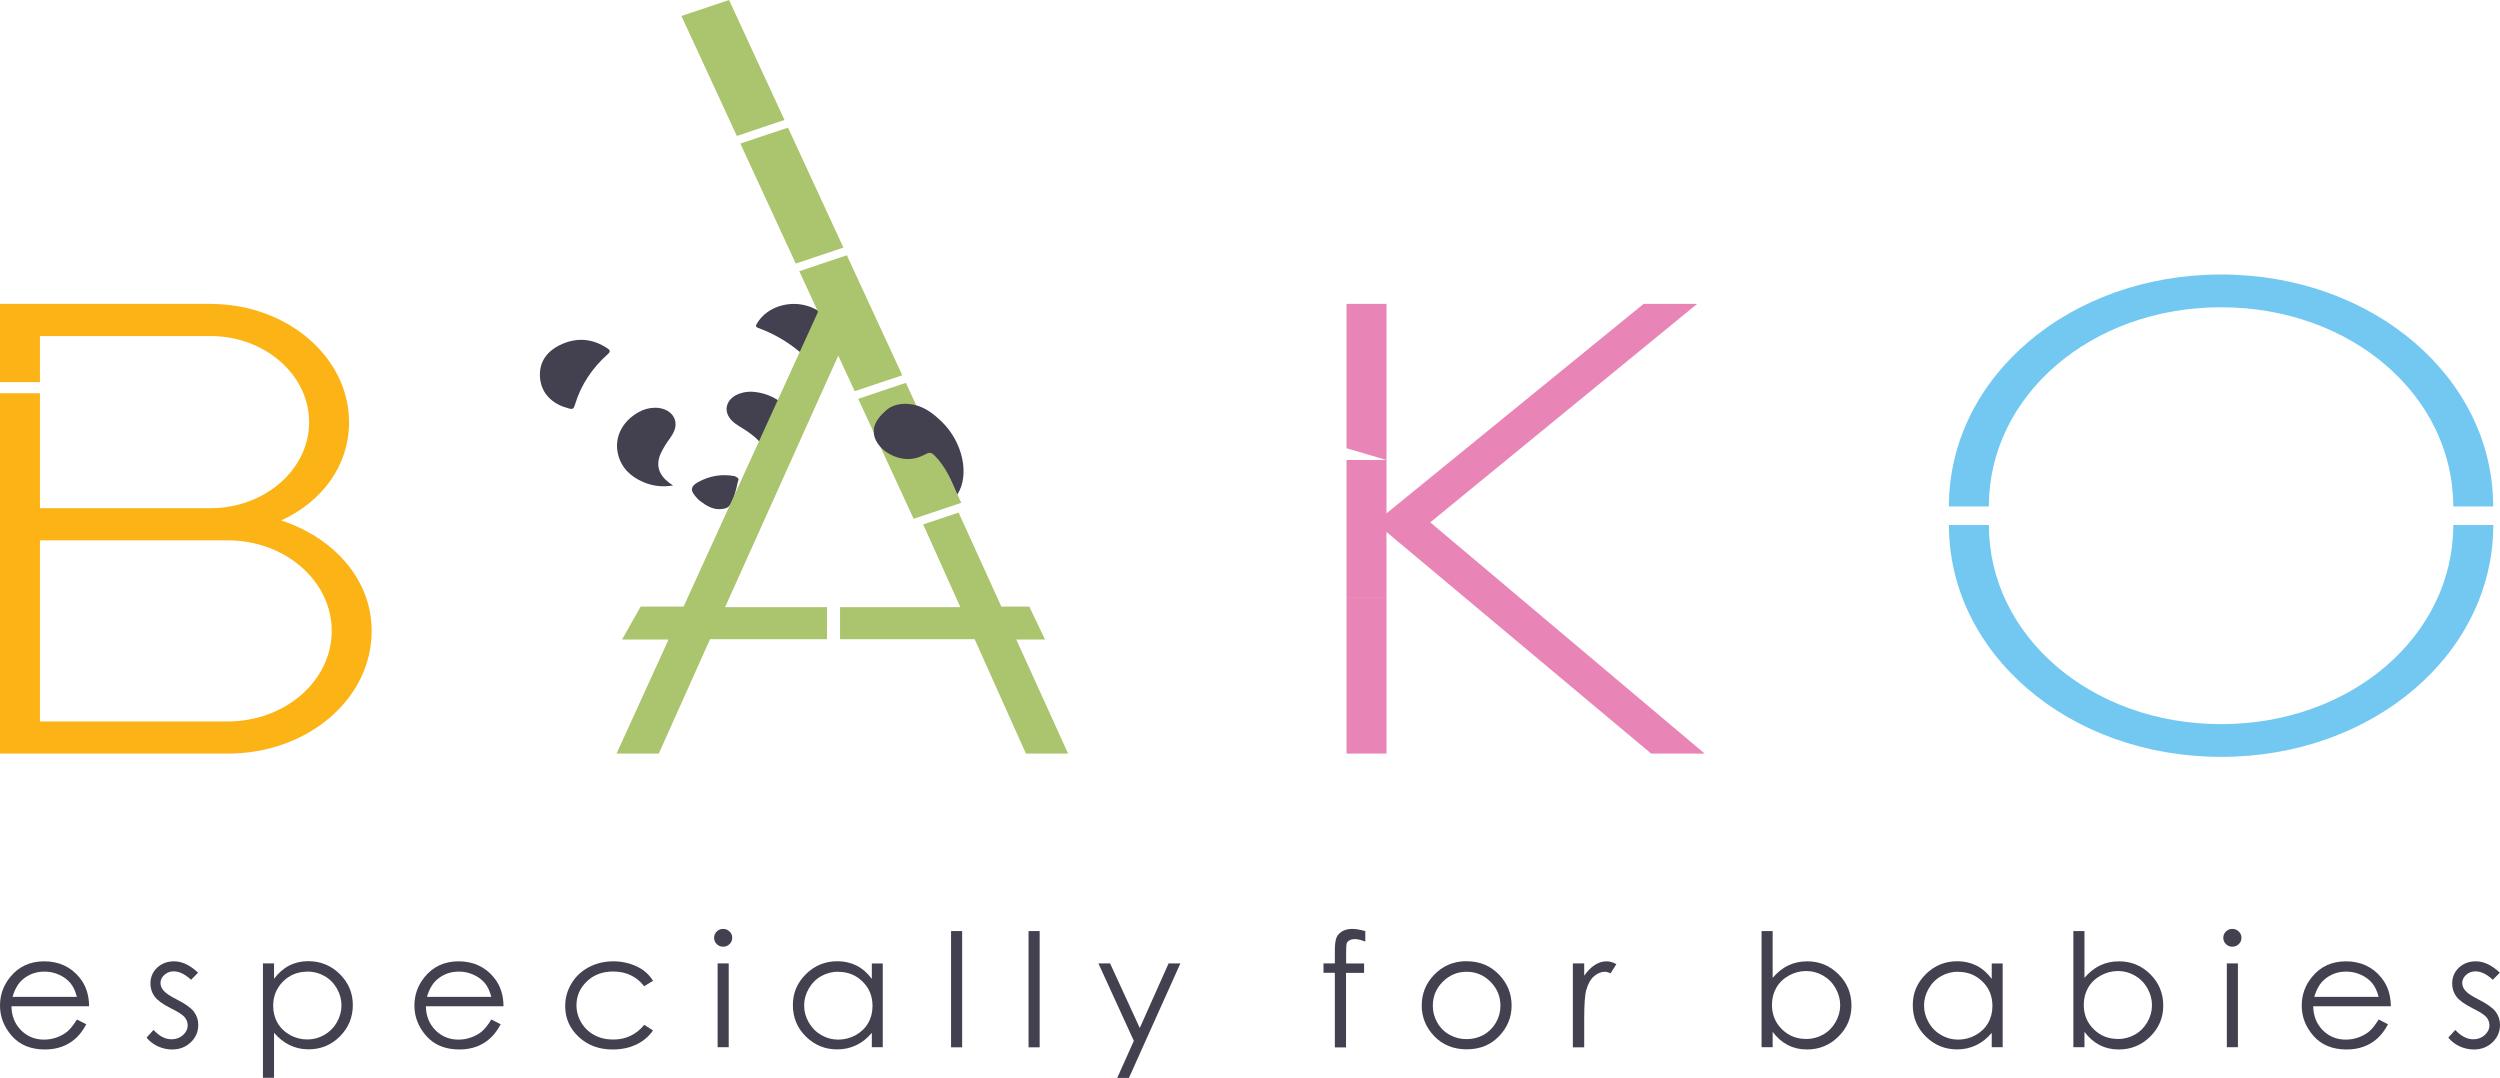 <svg width="218" height="94" viewBox="0 0 218 94" fill="none" xmlns="http://www.w3.org/2000/svg">
<g clip-path="url(#clip0_543_5887)">
<path d="M66.164 41.078C67.117 40.903 67.81 40.526 68.371 39.98C69.263 39.11 69.592 38.094 69.318 36.963C68.967 35.519 67.684 34.454 65.967 34.196C65.481 34.122 64.997 34.146 64.527 34.306C63.296 34.728 62.977 35.876 63.86 36.721C64.237 37.081 64.733 37.314 65.162 37.616C65.397 37.781 65.635 37.951 65.848 38.138C66.747 38.934 66.905 39.791 66.351 40.787C66.309 40.861 66.26 40.93 66.164 41.081V41.078Z" fill="#434050"/>
<path d="M58.688 42.333C57.731 42.492 56.923 42.377 56.153 42.061C54.932 41.559 54.162 40.735 53.891 39.604C53.546 38.157 54.236 36.749 55.695 35.936C56.111 35.706 56.565 35.566 57.071 35.555C58.398 35.53 59.22 36.48 58.798 37.553C58.618 38.012 58.27 38.391 58.015 38.813C57.873 39.044 57.731 39.28 57.625 39.522C57.164 40.554 57.416 41.397 58.386 42.124C58.456 42.179 58.534 42.226 58.695 42.333H58.688Z" fill="#434050"/>
<path d="M49.122 35.467C47.966 35.036 47.151 34.146 47.083 32.842C47.015 31.538 47.708 30.552 49.071 29.976C50.434 29.399 51.748 29.564 52.953 30.366C53.218 30.541 53.25 30.66 52.992 30.89C51.613 32.117 50.672 33.561 50.163 35.206C49.992 35.755 49.989 35.755 49.122 35.464V35.467Z" fill="#434050"/>
<path d="M71.28 27.047C71.38 27.192 71.357 27.332 71.29 27.483C70.861 28.458 70.439 29.438 70.014 30.413C69.962 30.528 69.946 30.679 69.737 30.682C68.677 29.808 67.488 29.095 66.125 28.601C65.925 28.529 65.877 28.441 65.97 28.274C66.924 26.558 69.292 26.067 70.958 26.893C71.064 26.945 71.174 26.995 71.28 27.047Z" fill="#434050"/>
<path d="M64.05 41.515C64.182 41.586 64.456 41.674 64.388 41.874C64.263 42.231 64.272 42.399 64.163 42.761C64.063 43.093 63.963 43.508 63.795 43.823C63.734 43.941 63.567 44.172 63.441 44.249C63.293 44.337 63.087 44.37 62.913 44.389C62.581 44.427 62.249 44.367 61.949 44.241C61.614 44.101 61.321 43.892 61.041 43.683C60.88 43.563 60.751 43.403 60.622 43.255C60.18 42.733 60.229 42.396 60.876 42.039C61.846 41.506 62.906 41.306 64.053 41.517L64.05 41.515Z" fill="#434050"/>
<path d="M24.523 45.38C28.073 43.755 30.438 40.617 30.438 36.809C30.438 31.151 25.048 26.5 18.343 26.5H0V33.32H3.483V29.303H18.343C23.073 29.303 26.955 32.664 26.955 36.809C26.955 40.955 23.076 44.315 18.343 44.315H3.483V34.294H0V65.715H19.854C26.823 65.715 32.41 60.957 32.41 55.016C32.41 50.536 29.124 46.895 24.523 45.383V45.38ZM19.854 62.914H3.483V47.118H19.854C24.848 47.118 28.927 50.645 28.927 55.013C28.927 59.381 24.848 62.911 19.854 62.911V62.914Z" fill="#FCB315"/>
<path d="M117.419 26.5V39.085L120.902 40.114V26.5H117.419ZM124.717 45.55L147.989 26.5H143.321L120.902 44.765V40.114H117.419V52.1H120.902V46.388L143.981 65.712H148.646L124.717 45.547V45.55ZM117.419 65.715H120.902V52.103H117.419V65.715Z" fill="#E885B6"/>
<path d="M193.681 23.936C180.396 23.936 169.944 32.955 169.944 44.161H173.427C173.427 34.525 182.3 26.794 193.677 26.794C205.054 26.794 213.924 34.525 213.924 44.161H217.407C217.407 32.955 206.955 23.936 193.677 23.936H193.681Z" fill="#72C8F1"/>
<path d="M217.414 45.781C217.414 56.984 206.962 66 193.684 66C180.406 66 169.947 56.982 169.947 45.781H173.43C173.43 55.414 182.304 63.145 193.68 63.145C205.057 63.145 213.927 55.414 213.927 45.781H217.41H217.414Z" fill="#72C8F1"/>
<path fill-rule="evenodd" clip-rule="evenodd" d="M63.573 0L59.42 1.395L64.253 11.854L68.406 10.46L63.573 0ZM64.559 12.519L68.712 11.13L73.545 21.589L69.392 22.984L64.559 12.519ZM83.288 44.024L83.823 43.845L78.993 33.386L78.526 33.539L75.475 34.563L74.837 34.778L79.67 45.24L80.198 45.059L83.288 44.024ZM69.698 23.648L73.851 22.259L73.845 22.262L78.678 32.721L78.22 32.878L75.172 33.896L74.528 34.111L73.096 31.009L63.251 52.897L63.232 52.941H72.115V55.741H61.914L61.904 55.765L57.445 65.714H53.762L58.299 55.765H54.245L55.863 52.897H59.607L71.333 27.19L71.332 27.187L69.698 23.648ZM89.462 65.715H93.141L88.659 55.851L88.621 55.766H91.124L89.755 52.897H87.319L83.591 44.697L80.501 45.731L83.723 52.897L83.743 52.941H73.252V55.741H84.99L85.002 55.766L85.212 56.232L85.511 56.905L89.462 65.715Z" fill="#ABC46E"/>
<path d="M82.145 36.795C83.952 38.566 84.577 41.407 83.482 43.121C82.918 41.885 82.518 40.746 81.497 39.725C81.178 39.406 80.985 39.456 80.695 39.612C80.328 39.812 79.921 39.966 79.483 40.013C77.827 40.194 75.968 38.824 76.21 37.358C76.31 36.749 76.751 36.249 77.234 35.813C77.959 35.154 79.039 35.08 79.999 35.376C80.801 35.623 81.452 36.136 82.013 36.669C82.055 36.71 82.1 36.752 82.141 36.793L82.145 36.795Z" fill="#434050"/>
</g>
<g clip-path="url(#clip1_543_5887)">
<path d="M6.705 88.899L7.523 89.314C7.253 89.824 6.945 90.24 6.593 90.553C6.24 90.866 5.85 91.107 5.408 91.267C4.973 91.427 4.47 91.515 3.923 91.515C2.693 91.515 1.733 91.121 1.043 90.342C0.353 89.562 0 88.673 0 87.689C0 86.764 0.293 85.933 0.878 85.212C1.62 84.286 2.618 83.827 3.863 83.827C5.108 83.827 6.173 84.301 6.938 85.248C7.485 85.918 7.763 86.749 7.77 87.748H0.998C1.013 88.6 1.298 89.292 1.838 89.839C2.378 90.378 3.045 90.655 3.84 90.655C4.223 90.655 4.598 90.59 4.958 90.458C5.318 90.327 5.625 90.159 5.88 89.941C6.135 89.73 6.413 89.38 6.705 88.906V88.899ZM6.705 86.931C6.578 86.429 6.39 86.028 6.143 85.729C5.895 85.43 5.573 85.19 5.16 85C4.748 84.811 4.328 84.723 3.878 84.723C3.143 84.723 2.505 84.957 1.973 85.416C1.583 85.751 1.29 86.254 1.095 86.924H6.705V86.931Z" fill="#434050"/>
<path d="M17.281 84.811L16.659 85.438C16.141 84.949 15.631 84.702 15.143 84.702C14.828 84.702 14.558 84.804 14.333 85.008C14.108 85.212 13.996 85.445 13.996 85.715C13.996 85.955 14.086 86.181 14.273 86.392C14.461 86.611 14.843 86.866 15.436 87.165C16.156 87.529 16.643 87.879 16.906 88.214C17.161 88.556 17.288 88.935 17.288 89.365C17.288 89.963 17.071 90.473 16.636 90.888C16.201 91.304 15.661 91.515 15.008 91.515C14.573 91.515 14.161 91.42 13.763 91.238C13.366 91.056 13.043 90.801 12.781 90.48L13.388 89.81C13.883 90.349 14.408 90.626 14.963 90.626C15.353 90.626 15.683 90.502 15.953 90.262C16.224 90.021 16.366 89.737 16.366 89.409C16.366 89.139 16.276 88.899 16.096 88.688C15.916 88.484 15.511 88.221 14.873 87.908C14.191 87.565 13.733 87.23 13.486 86.902C13.238 86.567 13.118 86.188 13.118 85.766C13.118 85.212 13.313 84.745 13.703 84.381C14.093 84.017 14.588 83.827 15.181 83.827C15.871 83.827 16.569 84.155 17.273 84.818L17.281 84.811Z" fill="#434050"/>
<path d="M22.929 84.01H23.896V85.35C24.279 84.841 24.721 84.454 25.216 84.199C25.711 83.944 26.266 83.813 26.881 83.813C27.947 83.813 28.862 84.185 29.627 84.935C30.384 85.686 30.767 86.582 30.767 87.639C30.767 88.695 30.392 89.628 29.634 90.379C28.884 91.129 27.969 91.501 26.911 91.501C26.311 91.501 25.764 91.377 25.261 91.136C24.759 90.896 24.309 90.532 23.896 90.058V93.986H22.929V84.01ZM26.799 84.731C25.959 84.731 25.254 85.015 24.684 85.584C24.114 86.152 23.821 86.859 23.821 87.704C23.821 88.258 23.949 88.761 24.204 89.198C24.459 89.643 24.826 89.992 25.299 90.255C25.771 90.517 26.281 90.641 26.806 90.641C27.331 90.641 27.811 90.51 28.276 90.247C28.734 89.985 29.102 89.621 29.372 89.147C29.642 88.673 29.777 88.185 29.777 87.668C29.777 87.15 29.642 86.655 29.372 86.189C29.102 85.722 28.741 85.358 28.284 85.103C27.826 84.848 27.331 84.717 26.791 84.717L26.799 84.731Z" fill="#434050"/>
<path d="M42.842 88.899L43.66 89.314C43.39 89.824 43.082 90.24 42.73 90.553C42.377 90.866 41.987 91.107 41.545 91.267C41.11 91.427 40.607 91.515 40.06 91.515C38.83 91.515 37.87 91.121 37.179 90.342C36.489 89.562 36.137 88.673 36.137 87.689C36.137 86.764 36.429 85.933 37.014 85.212C37.757 84.286 38.755 83.827 40 83.827C41.245 83.827 42.31 84.301 43.075 85.248C43.622 85.918 43.9 86.749 43.907 87.748H37.135C37.15 88.6 37.434 89.292 37.975 89.839C38.515 90.378 39.182 90.655 39.977 90.655C40.36 90.655 40.735 90.59 41.095 90.458C41.455 90.327 41.762 90.159 42.017 89.941C42.272 89.73 42.55 89.38 42.842 88.906V88.899ZM42.842 86.931C42.715 86.429 42.527 86.028 42.28 85.729C42.032 85.43 41.71 85.19 41.297 85C40.885 84.811 40.465 84.723 40.015 84.723C39.28 84.723 38.642 84.957 38.11 85.416C37.72 85.751 37.427 86.254 37.232 86.924H42.842V86.931Z" fill="#434050"/>
<path d="M56.936 85.532L56.171 85.999C55.511 85.146 54.603 84.716 53.456 84.716C52.541 84.716 51.776 85 51.175 85.576C50.575 86.152 50.268 86.844 50.268 87.667C50.268 88.199 50.41 88.702 50.688 89.168C50.965 89.635 51.348 89.999 51.836 90.262C52.323 90.524 52.863 90.648 53.471 90.648C54.573 90.648 55.481 90.218 56.178 89.365L56.943 89.853C56.583 90.378 56.103 90.786 55.496 91.078C54.888 91.369 54.198 91.515 53.426 91.515C52.233 91.515 51.251 91.151 50.463 90.415C49.675 89.679 49.285 88.79 49.285 87.733C49.285 87.026 49.465 86.37 49.833 85.758C50.2 85.146 50.703 84.68 51.348 84.337C51.993 83.995 52.706 83.827 53.501 83.827C53.996 83.827 54.476 83.9 54.941 84.046C55.406 84.192 55.796 84.388 56.118 84.621C56.441 84.862 56.718 85.161 56.943 85.525L56.936 85.532Z" fill="#434050"/>
<path d="M63.056 81C63.274 81 63.461 81.073 63.619 81.226C63.776 81.379 63.851 81.561 63.851 81.78C63.851 81.998 63.776 82.173 63.619 82.326C63.461 82.479 63.274 82.552 63.056 82.552C62.839 82.552 62.651 82.479 62.501 82.326C62.344 82.173 62.269 81.991 62.269 81.78C62.269 81.568 62.344 81.379 62.501 81.226C62.659 81.073 62.846 81 63.056 81ZM62.576 84.01H63.544V91.318H62.576V84.01Z" fill="#434050"/>
<path d="M76.977 84.009V91.318H76.024V90.065C75.619 90.546 75.162 90.903 74.659 91.143C74.157 91.384 73.602 91.508 73.002 91.508C71.937 91.508 71.029 91.129 70.272 90.385C69.514 89.635 69.139 88.724 69.139 87.645C69.139 86.567 69.521 85.693 70.279 84.942C71.037 84.192 71.952 83.82 73.024 83.82C73.639 83.82 74.202 83.951 74.704 84.206C75.207 84.461 75.642 84.847 76.024 85.357V84.017H76.977V84.009ZM73.107 84.731C72.567 84.731 72.072 84.862 71.614 85.117C71.156 85.372 70.796 85.736 70.526 86.203C70.257 86.669 70.121 87.157 70.121 87.682C70.121 88.207 70.257 88.688 70.526 89.161C70.796 89.628 71.164 89.999 71.622 90.261C72.079 90.524 72.574 90.655 73.099 90.655C73.624 90.655 74.134 90.524 74.607 90.269C75.079 90.007 75.447 89.657 75.702 89.212C75.957 88.768 76.084 88.272 76.084 87.718C76.084 86.873 75.799 86.166 75.222 85.598C74.652 85.029 73.939 84.745 73.107 84.745V84.731Z" fill="#434050"/>
<path d="M82.932 81.189H83.9V91.326H82.932V81.189Z" fill="#434050"/>
<path d="M89.69 81.189H90.658V91.326H89.69V81.189Z" fill="#434050"/>
<path d="M95.781 84.01H96.801L99.388 89.643L101.901 84.01H102.928L98.443 93.993H97.423L98.871 90.765L95.781 84.01Z" fill="#434050"/>
<path d="M119.054 81.189V82.108C118.702 81.962 118.394 81.889 118.139 81.889C117.952 81.889 117.794 81.925 117.667 81.998C117.539 82.071 117.464 82.159 117.434 82.253C117.404 82.348 117.382 82.603 117.382 83.026V84.017H118.949V84.833H117.374V91.333H116.399V84.826H115.409V84.01H116.399V82.865C116.399 82.341 116.452 81.969 116.549 81.743C116.647 81.517 116.819 81.343 117.052 81.204C117.292 81.066 117.577 81 117.914 81C118.229 81 118.604 81.066 119.039 81.189H119.054Z" fill="#434050"/>
<path d="M127.89 83.82C129.052 83.82 130.012 84.228 130.77 85.044C131.46 85.788 131.813 86.669 131.813 87.682C131.813 88.695 131.445 89.599 130.718 90.357C129.99 91.115 129.045 91.501 127.897 91.501C126.75 91.501 125.797 91.115 125.07 90.357C124.342 89.599 123.975 88.703 123.975 87.682C123.975 86.662 124.32 85.788 125.017 85.044C125.782 84.228 126.742 83.813 127.905 83.813L127.89 83.82ZM127.89 84.738C127.087 84.738 126.39 85.03 125.812 85.606C125.235 86.181 124.942 86.881 124.942 87.704C124.942 88.236 125.077 88.724 125.34 89.183C125.602 89.643 125.962 89.992 126.412 90.24C126.862 90.488 127.35 90.612 127.89 90.612C128.43 90.612 128.917 90.488 129.367 90.24C129.817 89.992 130.17 89.635 130.44 89.183C130.703 88.724 130.838 88.236 130.838 87.704C130.838 86.881 130.545 86.189 129.967 85.606C129.39 85.03 128.7 84.738 127.897 84.738H127.89Z" fill="#434050"/>
<path d="M137.153 84.009H138.143V85.081C138.435 84.658 138.75 84.344 139.073 84.141C139.403 83.929 139.74 83.827 140.093 83.827C140.363 83.827 140.648 83.907 140.948 84.075L140.446 84.869C140.243 84.782 140.071 84.738 139.935 84.738C139.613 84.738 139.305 84.869 139.005 85.124C138.705 85.379 138.48 85.78 138.323 86.327C138.203 86.742 138.143 87.587 138.143 88.855V91.326H137.153V84.009Z" fill="#434050"/>
<path d="M153.609 91.326V81.189H154.576V85.27C154.981 84.789 155.439 84.425 155.942 84.184C156.444 83.944 156.992 83.827 157.592 83.827C158.657 83.827 159.564 84.206 160.314 84.95C161.064 85.693 161.447 86.611 161.447 87.682C161.447 88.753 161.064 89.642 160.307 90.393C159.549 91.144 158.634 91.515 157.562 91.515C156.947 91.515 156.392 91.384 155.897 91.129C155.401 90.874 154.959 90.488 154.576 89.978V91.318H153.609V91.326ZM157.479 90.604C158.019 90.604 158.514 90.473 158.972 90.218C159.429 89.963 159.789 89.599 160.059 89.132C160.329 88.666 160.464 88.17 160.464 87.653C160.464 87.136 160.329 86.64 160.059 86.166C159.789 85.693 159.422 85.329 158.964 85.066C158.507 84.804 158.019 84.673 157.502 84.673C156.984 84.673 156.467 84.804 155.994 85.066C155.521 85.329 155.154 85.678 154.899 86.123C154.644 86.567 154.516 87.063 154.516 87.624C154.516 88.469 154.801 89.176 155.379 89.744C155.949 90.313 156.654 90.597 157.494 90.597L157.479 90.604Z" fill="#434050"/>
<path d="M174.633 84.009V91.318H173.68V90.065C173.275 90.546 172.818 90.903 172.315 91.143C171.812 91.384 171.257 91.508 170.657 91.508C169.592 91.508 168.685 91.129 167.927 90.385C167.17 89.635 166.795 88.724 166.795 87.645C166.795 86.567 167.177 85.693 167.935 84.942C168.692 84.192 169.615 83.82 170.68 83.82C171.295 83.82 171.857 83.951 172.36 84.206C172.863 84.461 173.298 84.847 173.68 85.357V84.017H174.633V84.009ZM170.762 84.731C170.222 84.731 169.727 84.862 169.27 85.117C168.812 85.372 168.452 85.736 168.182 86.203C167.912 86.669 167.777 87.157 167.777 87.682C167.777 88.207 167.912 88.688 168.182 89.161C168.452 89.635 168.82 89.999 169.277 90.261C169.735 90.524 170.23 90.655 170.755 90.655C171.28 90.655 171.79 90.524 172.262 90.269C172.735 90.007 173.103 89.657 173.358 89.212C173.613 88.768 173.74 88.272 173.74 87.718C173.74 86.873 173.455 86.166 172.878 85.598C172.3 85.029 171.595 84.745 170.762 84.745V84.731Z" fill="#434050"/>
<path d="M180.798 91.326V81.189H181.765V85.27C182.17 84.789 182.628 84.425 183.13 84.184C183.633 83.944 184.181 83.827 184.781 83.827C185.846 83.827 186.753 84.206 187.503 84.95C188.253 85.693 188.636 86.611 188.636 87.682C188.636 88.753 188.253 89.642 187.496 90.393C186.738 91.144 185.823 91.515 184.751 91.515C184.136 91.515 183.581 91.384 183.085 91.129C182.59 90.874 182.148 90.488 181.765 89.978V91.318H180.798V91.326ZM184.668 90.604C185.208 90.604 185.703 90.473 186.161 90.218C186.618 89.963 186.978 89.599 187.248 89.132C187.518 88.666 187.653 88.17 187.653 87.653C187.653 87.136 187.518 86.64 187.248 86.166C186.978 85.693 186.611 85.329 186.153 85.066C185.696 84.804 185.208 84.673 184.691 84.673C184.173 84.673 183.656 84.804 183.183 85.066C182.71 85.329 182.343 85.678 182.088 86.123C181.833 86.567 181.705 87.063 181.705 87.624C181.705 88.469 181.99 89.176 182.568 89.744C183.138 90.313 183.843 90.597 184.683 90.597L184.668 90.604Z" fill="#434050"/>
<path d="M194.659 81C194.876 81 195.064 81.073 195.221 81.226C195.379 81.379 195.454 81.561 195.454 81.78C195.454 81.998 195.379 82.173 195.221 82.326C195.064 82.479 194.876 82.552 194.659 82.552C194.441 82.552 194.254 82.479 194.104 82.326C193.946 82.173 193.871 81.991 193.871 81.78C193.871 81.568 193.946 81.379 194.104 81.226C194.261 81.073 194.449 81 194.659 81ZM194.179 84.01H195.146V91.318H194.179V84.01Z" fill="#434050"/>
<path d="M207.417 88.899L208.234 89.314C207.964 89.824 207.657 90.24 207.304 90.553C206.952 90.866 206.562 91.107 206.119 91.267C205.677 91.427 205.182 91.515 204.627 91.515C203.397 91.515 202.437 91.121 201.746 90.342C201.056 89.562 200.711 88.673 200.711 87.689C200.711 86.764 201.004 85.933 201.589 85.212C202.332 84.286 203.329 83.827 204.574 83.827C205.819 83.827 206.884 84.301 207.649 85.248C208.197 85.918 208.474 86.749 208.482 87.748H201.709C201.731 88.6 202.009 89.292 202.549 89.839C203.089 90.378 203.757 90.655 204.552 90.655C204.934 90.655 205.309 90.59 205.669 90.458C206.029 90.327 206.337 90.159 206.592 89.941C206.847 89.73 207.117 89.38 207.417 88.906V88.899ZM207.417 86.931C207.289 86.429 207.102 86.028 206.854 85.729C206.607 85.43 206.284 85.19 205.872 85C205.467 84.818 205.039 84.723 204.589 84.723C203.854 84.723 203.217 84.957 202.684 85.416C202.294 85.751 202.001 86.254 201.806 86.924H207.417V86.931Z" fill="#434050"/>
<path d="M217.992 84.811L217.37 85.438C216.852 84.949 216.342 84.702 215.855 84.702C215.54 84.702 215.27 84.804 215.045 85.008C214.82 85.212 214.707 85.445 214.707 85.715C214.707 85.955 214.797 86.181 214.985 86.392C215.172 86.611 215.555 86.866 216.147 87.165C216.867 87.529 217.355 87.879 217.617 88.214C217.872 88.556 218 88.935 218 89.365C218 89.963 217.782 90.473 217.347 90.888C216.912 91.304 216.372 91.515 215.72 91.515C215.285 91.515 214.872 91.42 214.475 91.238C214.077 91.056 213.755 90.801 213.492 90.48L214.1 89.81C214.595 90.349 215.12 90.626 215.675 90.626C216.065 90.626 216.395 90.502 216.665 90.262C216.935 90.021 217.077 89.737 217.077 89.409C217.077 89.139 216.987 88.899 216.807 88.688C216.627 88.484 216.222 88.221 215.585 87.908C214.902 87.565 214.445 87.23 214.197 86.902C213.95 86.567 213.83 86.188 213.83 85.766C213.83 85.212 214.025 84.745 214.415 84.381C214.805 84.017 215.3 83.827 215.892 83.827C216.582 83.827 217.28 84.155 217.985 84.818L217.992 84.811Z" fill="#434050"/>
</g>
<defs>
<clipPath id="clip0_543_5887">
<rect width="218" height="66" fill="white"/>
</clipPath>
<clipPath id="clip1_543_5887">
<rect width="218" height="13" fill="white" transform="translate(0 81)"/>
</clipPath>
</defs>
</svg>
